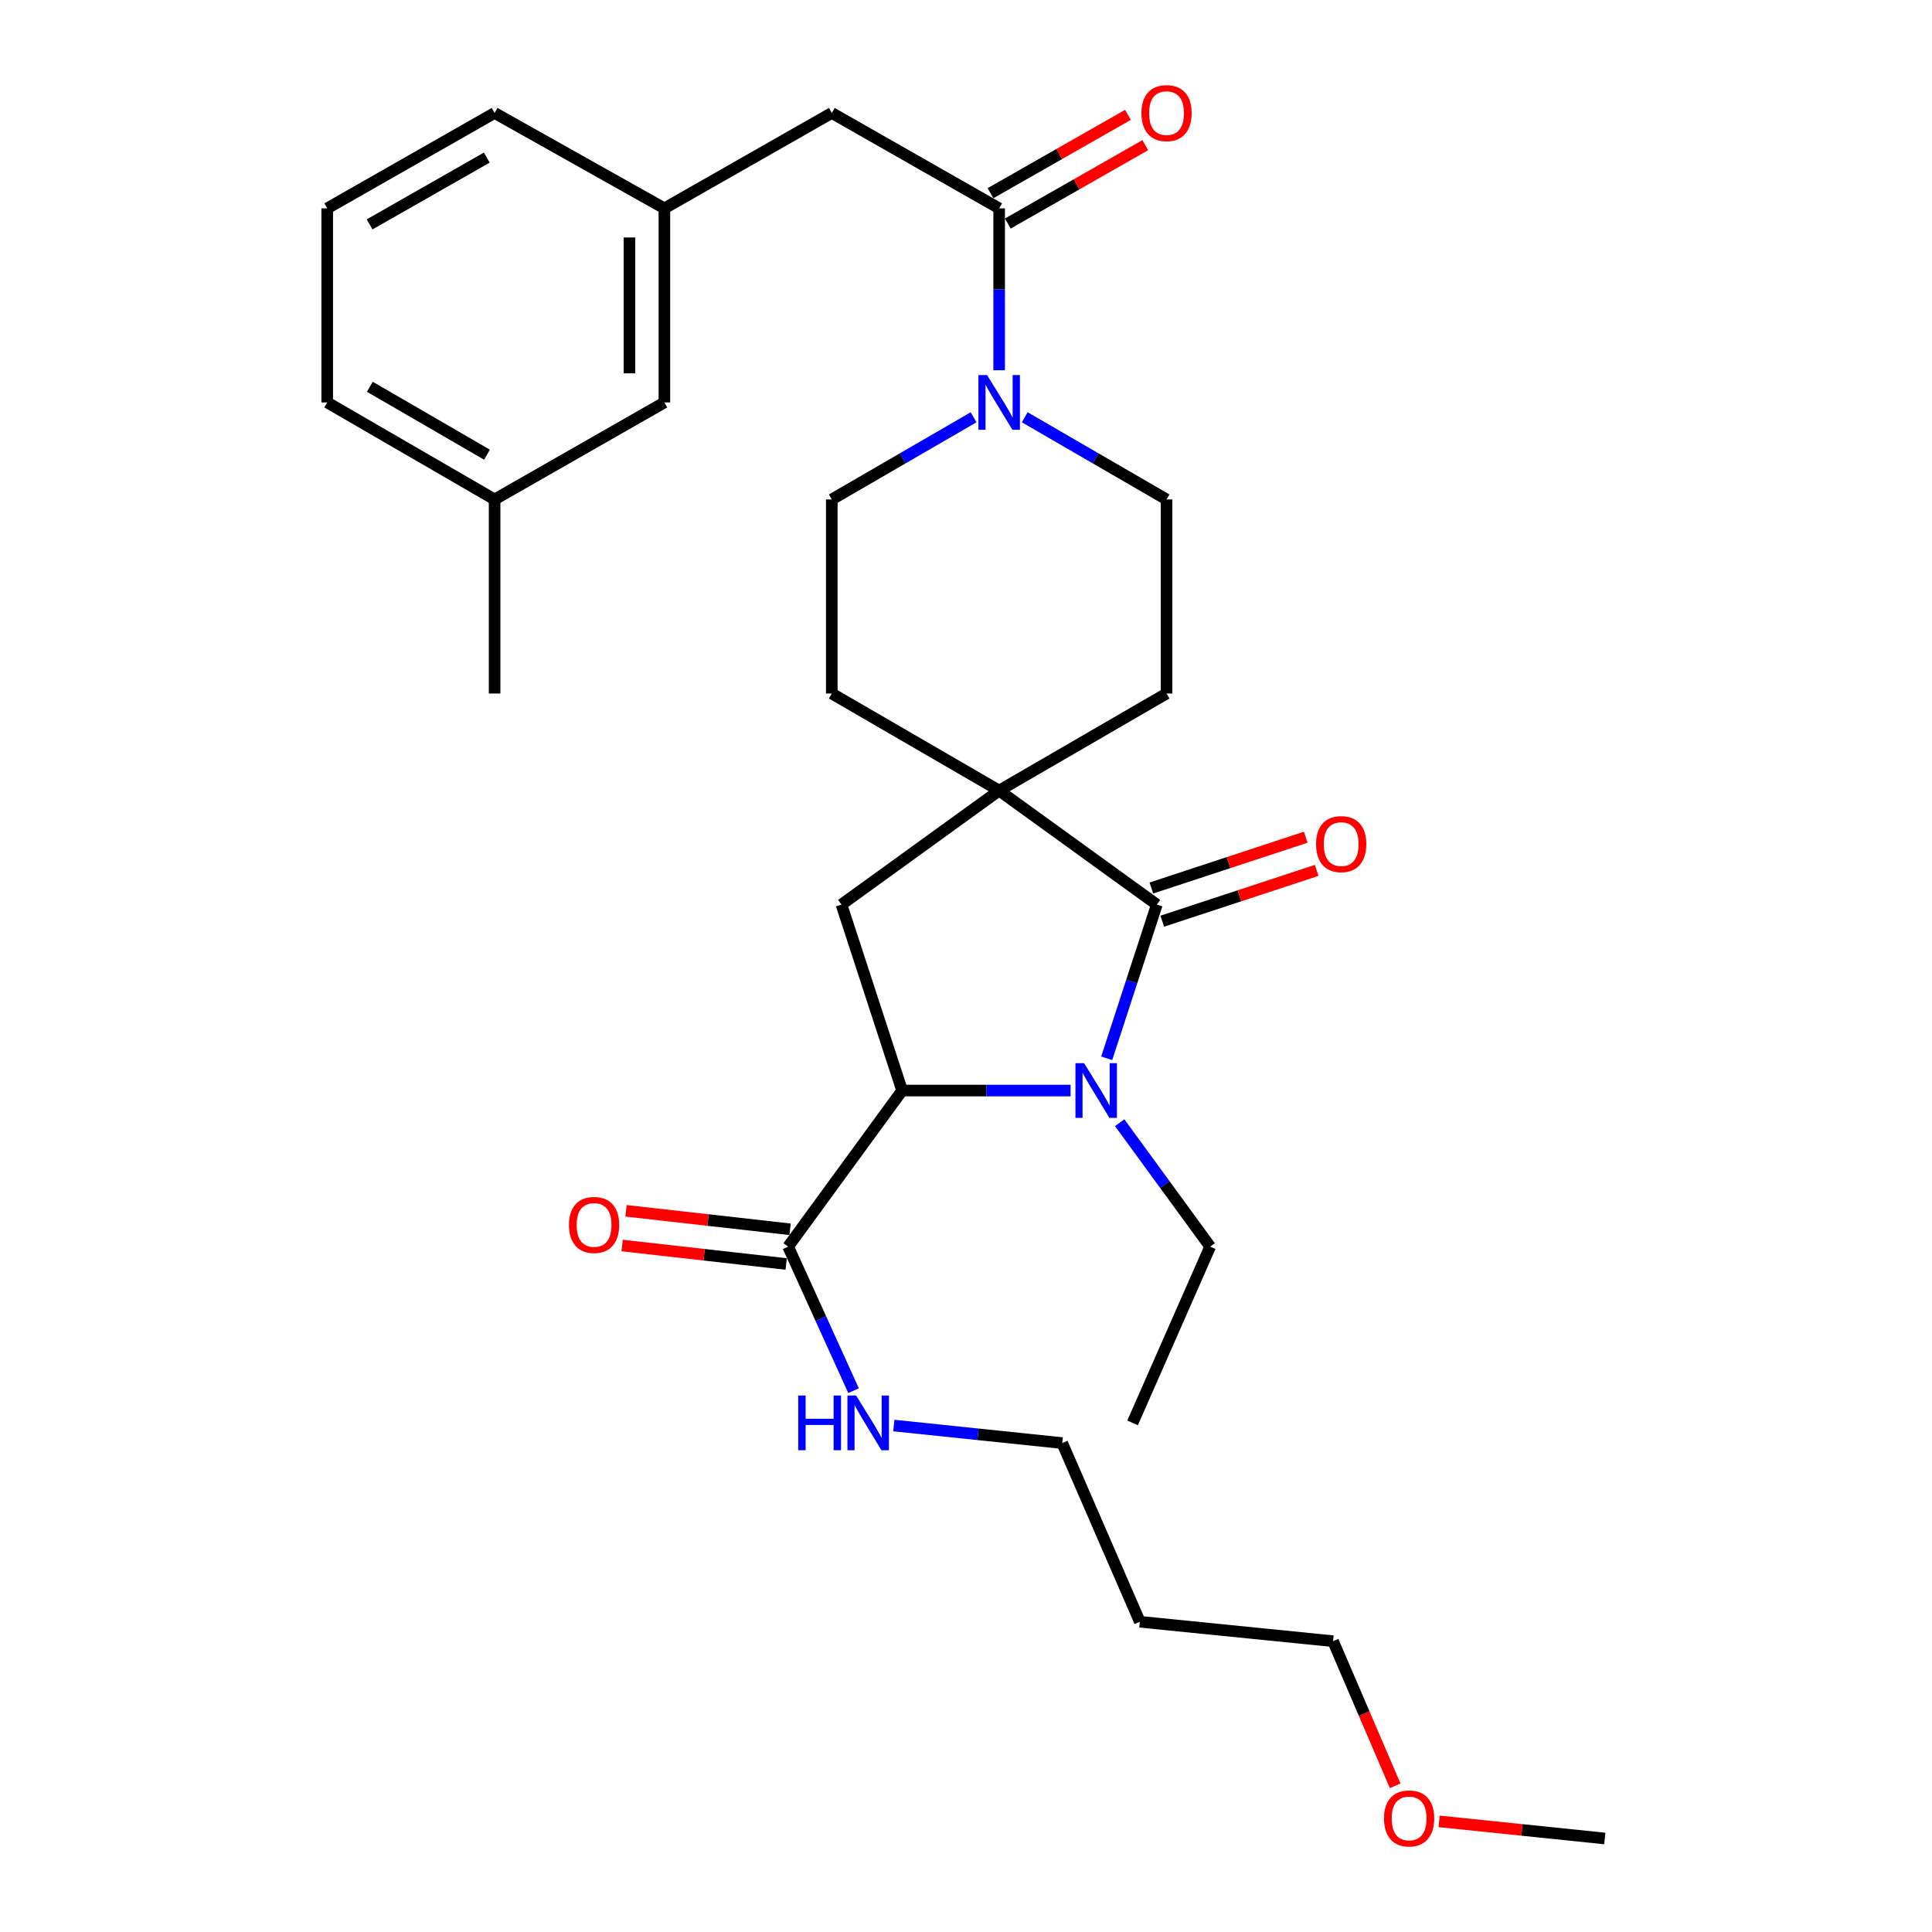<?xml version='1.0' encoding='iso-8859-1'?>
<svg version='1.1' baseProfile='full'
              xmlns='http://www.w3.org/2000/svg'
                      xmlns:rdkit='http://www.rdkit.org/xml'
                      xmlns:xlink='http://www.w3.org/1999/xlink'
                  xml:space='preserve'
width='1000px' height='1000px' viewBox='0 0 1000 1000'>
<!-- END OF HEADER -->
<rect style='opacity:1.0;fill:#FFFFFF;stroke:none' width='1000' height='1000' x='0' y='0'> </rect>
<path class='bond-0' d='M 572.828,547.774 L 585.799,507.995' style='fill:none;fill-rule:evenodd;stroke:#0000FF;stroke-width:6px;stroke-linecap:butt;stroke-linejoin:miter;stroke-opacity:1' />
<path class='bond-0' d='M 585.799,507.995 L 598.769,468.216' style='fill:none;fill-rule:evenodd;stroke:#000000;stroke-width:6px;stroke-linecap:butt;stroke-linejoin:miter;stroke-opacity:1' />
<path class='bond-2' d='M 554.135,564.465 L 510.537,564.465' style='fill:none;fill-rule:evenodd;stroke:#0000FF;stroke-width:6px;stroke-linecap:butt;stroke-linejoin:miter;stroke-opacity:1' />
<path class='bond-2' d='M 510.537,564.465 L 466.94,564.465' style='fill:none;fill-rule:evenodd;stroke:#000000;stroke-width:6px;stroke-linecap:butt;stroke-linejoin:miter;stroke-opacity:1' />
<path class='bond-17' d='M 579.553,581.126 L 602.97,613.192' style='fill:none;fill-rule:evenodd;stroke:#0000FF;stroke-width:6px;stroke-linecap:butt;stroke-linejoin:miter;stroke-opacity:1' />
<path class='bond-17' d='M 602.97,613.192 L 626.387,645.258' style='fill:none;fill-rule:evenodd;stroke:#000000;stroke-width:6px;stroke-linecap:butt;stroke-linejoin:miter;stroke-opacity:1' />
<path class='bond-1' d='M 598.769,468.216 L 517.163,409.205' style='fill:none;fill-rule:evenodd;stroke:#000000;stroke-width:6px;stroke-linecap:butt;stroke-linejoin:miter;stroke-opacity:1' />
<path class='bond-7' d='M 601.594,476.802 L 641.551,463.657' style='fill:none;fill-rule:evenodd;stroke:#000000;stroke-width:6px;stroke-linecap:butt;stroke-linejoin:miter;stroke-opacity:1' />
<path class='bond-7' d='M 641.551,463.657 L 681.508,450.511' style='fill:none;fill-rule:evenodd;stroke:#FF0000;stroke-width:6px;stroke-linecap:butt;stroke-linejoin:miter;stroke-opacity:1' />
<path class='bond-7' d='M 595.945,459.63 L 635.902,446.485' style='fill:none;fill-rule:evenodd;stroke:#000000;stroke-width:6px;stroke-linecap:butt;stroke-linejoin:miter;stroke-opacity:1' />
<path class='bond-7' d='M 635.902,446.485 L 675.859,433.34' style='fill:none;fill-rule:evenodd;stroke:#FF0000;stroke-width:6px;stroke-linecap:butt;stroke-linejoin:miter;stroke-opacity:1' />
<path class='bond-9' d='M 517.163,409.205 L 430.535,358.962' style='fill:none;fill-rule:evenodd;stroke:#000000;stroke-width:6px;stroke-linecap:butt;stroke-linejoin:miter;stroke-opacity:1' />
<path class='bond-10' d='M 517.163,409.205 L 603.801,358.962' style='fill:none;fill-rule:evenodd;stroke:#000000;stroke-width:6px;stroke-linecap:butt;stroke-linejoin:miter;stroke-opacity:1' />
<path class='bond-30' d='M 517.163,409.205 L 435.546,468.216' style='fill:none;fill-rule:evenodd;stroke:#000000;stroke-width:6px;stroke-linecap:butt;stroke-linejoin:miter;stroke-opacity:1' />
<path class='bond-5' d='M 466.94,564.465 L 435.546,468.216' style='fill:none;fill-rule:evenodd;stroke:#000000;stroke-width:6px;stroke-linecap:butt;stroke-linejoin:miter;stroke-opacity:1' />
<path class='bond-6' d='M 466.94,564.465 L 407.939,645.258' style='fill:none;fill-rule:evenodd;stroke:#000000;stroke-width:6px;stroke-linecap:butt;stroke-linejoin:miter;stroke-opacity:1' />
<path class='bond-3' d='M 530.406,215.978 L 567.104,237.247' style='fill:none;fill-rule:evenodd;stroke:#0000FF;stroke-width:6px;stroke-linecap:butt;stroke-linejoin:miter;stroke-opacity:1' />
<path class='bond-3' d='M 567.104,237.247 L 603.801,258.516' style='fill:none;fill-rule:evenodd;stroke:#000000;stroke-width:6px;stroke-linecap:butt;stroke-linejoin:miter;stroke-opacity:1' />
<path class='bond-4' d='M 517.163,191.631 L 517.163,149.738' style='fill:none;fill-rule:evenodd;stroke:#0000FF;stroke-width:6px;stroke-linecap:butt;stroke-linejoin:miter;stroke-opacity:1' />
<path class='bond-4' d='M 517.163,149.738 L 517.163,107.846' style='fill:none;fill-rule:evenodd;stroke:#000000;stroke-width:6px;stroke-linecap:butt;stroke-linejoin:miter;stroke-opacity:1' />
<path class='bond-31' d='M 503.92,215.979 L 467.227,237.247' style='fill:none;fill-rule:evenodd;stroke:#0000FF;stroke-width:6px;stroke-linecap:butt;stroke-linejoin:miter;stroke-opacity:1' />
<path class='bond-31' d='M 467.227,237.247 L 430.535,258.516' style='fill:none;fill-rule:evenodd;stroke:#000000;stroke-width:6px;stroke-linecap:butt;stroke-linejoin:miter;stroke-opacity:1' />
<path class='bond-8' d='M 517.163,107.846 L 430.535,58.466' style='fill:none;fill-rule:evenodd;stroke:#000000;stroke-width:6px;stroke-linecap:butt;stroke-linejoin:miter;stroke-opacity:1' />
<path class='bond-13' d='M 521.638,115.698 L 557.211,95.424' style='fill:none;fill-rule:evenodd;stroke:#000000;stroke-width:6px;stroke-linecap:butt;stroke-linejoin:miter;stroke-opacity:1' />
<path class='bond-13' d='M 557.211,95.424 L 592.783,75.149' style='fill:none;fill-rule:evenodd;stroke:#FF0000;stroke-width:6px;stroke-linecap:butt;stroke-linejoin:miter;stroke-opacity:1' />
<path class='bond-13' d='M 512.687,99.993 L 548.26,79.719' style='fill:none;fill-rule:evenodd;stroke:#000000;stroke-width:6px;stroke-linecap:butt;stroke-linejoin:miter;stroke-opacity:1' />
<path class='bond-13' d='M 548.26,79.719 L 583.832,59.444' style='fill:none;fill-rule:evenodd;stroke:#FF0000;stroke-width:6px;stroke-linecap:butt;stroke-linejoin:miter;stroke-opacity:1' />
<path class='bond-14' d='M 408.95,636.276 L 366.491,631.496' style='fill:none;fill-rule:evenodd;stroke:#000000;stroke-width:6px;stroke-linecap:butt;stroke-linejoin:miter;stroke-opacity:1' />
<path class='bond-14' d='M 366.491,631.496 L 324.031,626.716' style='fill:none;fill-rule:evenodd;stroke:#FF0000;stroke-width:6px;stroke-linecap:butt;stroke-linejoin:miter;stroke-opacity:1' />
<path class='bond-14' d='M 406.928,654.239 L 364.468,649.459' style='fill:none;fill-rule:evenodd;stroke:#000000;stroke-width:6px;stroke-linecap:butt;stroke-linejoin:miter;stroke-opacity:1' />
<path class='bond-14' d='M 364.468,649.459 L 322.009,644.679' style='fill:none;fill-rule:evenodd;stroke:#FF0000;stroke-width:6px;stroke-linecap:butt;stroke-linejoin:miter;stroke-opacity:1' />
<path class='bond-16' d='M 407.939,645.258 L 424.872,682.534' style='fill:none;fill-rule:evenodd;stroke:#000000;stroke-width:6px;stroke-linecap:butt;stroke-linejoin:miter;stroke-opacity:1' />
<path class='bond-16' d='M 424.872,682.534 L 441.805,719.81' style='fill:none;fill-rule:evenodd;stroke:#0000FF;stroke-width:6px;stroke-linecap:butt;stroke-linejoin:miter;stroke-opacity:1' />
<path class='bond-15' d='M 430.535,58.466 L 343.887,107.846' style='fill:none;fill-rule:evenodd;stroke:#000000;stroke-width:6px;stroke-linecap:butt;stroke-linejoin:miter;stroke-opacity:1' />
<path class='bond-11' d='M 430.535,358.962 L 430.535,258.516' style='fill:none;fill-rule:evenodd;stroke:#000000;stroke-width:6px;stroke-linecap:butt;stroke-linejoin:miter;stroke-opacity:1' />
<path class='bond-12' d='M 603.801,358.962 L 603.801,258.516' style='fill:none;fill-rule:evenodd;stroke:#000000;stroke-width:6px;stroke-linecap:butt;stroke-linejoin:miter;stroke-opacity:1' />
<path class='bond-18' d='M 343.887,107.846 L 343.887,208.302' style='fill:none;fill-rule:evenodd;stroke:#000000;stroke-width:6px;stroke-linecap:butt;stroke-linejoin:miter;stroke-opacity:1' />
<path class='bond-18' d='M 325.81,122.914 L 325.81,193.234' style='fill:none;fill-rule:evenodd;stroke:#000000;stroke-width:6px;stroke-linecap:butt;stroke-linejoin:miter;stroke-opacity:1' />
<path class='bond-24' d='M 343.887,107.846 L 256.004,58.466' style='fill:none;fill-rule:evenodd;stroke:#000000;stroke-width:6px;stroke-linecap:butt;stroke-linejoin:miter;stroke-opacity:1' />
<path class='bond-23' d='M 462.639,737.857 L 506.22,742.398' style='fill:none;fill-rule:evenodd;stroke:#0000FF;stroke-width:6px;stroke-linecap:butt;stroke-linejoin:miter;stroke-opacity:1' />
<path class='bond-23' d='M 506.22,742.398 L 549.801,746.939' style='fill:none;fill-rule:evenodd;stroke:#000000;stroke-width:6px;stroke-linecap:butt;stroke-linejoin:miter;stroke-opacity:1' />
<path class='bond-29' d='M 626.387,645.258 L 586.226,736.475' style='fill:none;fill-rule:evenodd;stroke:#000000;stroke-width:6px;stroke-linecap:butt;stroke-linejoin:miter;stroke-opacity:1' />
<path class='bond-19' d='M 343.887,208.302 L 256.004,258.516' style='fill:none;fill-rule:evenodd;stroke:#000000;stroke-width:6px;stroke-linecap:butt;stroke-linejoin:miter;stroke-opacity:1' />
<path class='bond-27' d='M 256.004,258.516 L 256.004,358.962' style='fill:none;fill-rule:evenodd;stroke:#000000;stroke-width:6px;stroke-linecap:butt;stroke-linejoin:miter;stroke-opacity:1' />
<path class='bond-32' d='M 256.004,258.516 L 169.366,208.302' style='fill:none;fill-rule:evenodd;stroke:#000000;stroke-width:6px;stroke-linecap:butt;stroke-linejoin:miter;stroke-opacity:1' />
<path class='bond-32' d='M 252.073,235.344 L 191.426,200.195' style='fill:none;fill-rule:evenodd;stroke:#000000;stroke-width:6px;stroke-linecap:butt;stroke-linejoin:miter;stroke-opacity:1' />
<path class='bond-20' d='M 589.982,839.422 L 549.801,746.939' style='fill:none;fill-rule:evenodd;stroke:#000000;stroke-width:6px;stroke-linecap:butt;stroke-linejoin:miter;stroke-opacity:1' />
<path class='bond-25' d='M 589.982,839.422 L 689.997,849.475' style='fill:none;fill-rule:evenodd;stroke:#000000;stroke-width:6px;stroke-linecap:butt;stroke-linejoin:miter;stroke-opacity:1' />
<path class='bond-21' d='M 722.134,924.32 L 706.065,886.897' style='fill:none;fill-rule:evenodd;stroke:#FF0000;stroke-width:6px;stroke-linecap:butt;stroke-linejoin:miter;stroke-opacity:1' />
<path class='bond-21' d='M 706.065,886.897 L 689.997,849.475' style='fill:none;fill-rule:evenodd;stroke:#000000;stroke-width:6px;stroke-linecap:butt;stroke-linejoin:miter;stroke-opacity:1' />
<path class='bond-28' d='M 744.899,942.74 L 787.767,947.169' style='fill:none;fill-rule:evenodd;stroke:#FF0000;stroke-width:6px;stroke-linecap:butt;stroke-linejoin:miter;stroke-opacity:1' />
<path class='bond-28' d='M 787.767,947.169 L 830.634,951.598' style='fill:none;fill-rule:evenodd;stroke:#000000;stroke-width:6px;stroke-linecap:butt;stroke-linejoin:miter;stroke-opacity:1' />
<path class='bond-22' d='M 169.366,107.846 L 256.004,58.466' style='fill:none;fill-rule:evenodd;stroke:#000000;stroke-width:6px;stroke-linecap:butt;stroke-linejoin:miter;stroke-opacity:1' />
<path class='bond-22' d='M 191.313,116.144 L 251.959,81.578' style='fill:none;fill-rule:evenodd;stroke:#000000;stroke-width:6px;stroke-linecap:butt;stroke-linejoin:miter;stroke-opacity:1' />
<path class='bond-26' d='M 169.366,107.846 L 169.366,208.302' style='fill:none;fill-rule:evenodd;stroke:#000000;stroke-width:6px;stroke-linecap:butt;stroke-linejoin:miter;stroke-opacity:1' />
<path  class='atom-0' d='M 561.126 550.305
L 570.406 565.305
Q 571.326 566.785, 572.806 569.465
Q 574.286 572.145, 574.366 572.305
L 574.366 550.305
L 578.126 550.305
L 578.126 578.625
L 574.246 578.625
L 564.286 562.225
Q 563.126 560.305, 561.886 558.105
Q 560.686 555.905, 560.326 555.225
L 560.326 578.625
L 556.646 578.625
L 556.646 550.305
L 561.126 550.305
' fill='#0000FF'/>
<path  class='atom-4' d='M 510.903 194.142
L 520.183 209.142
Q 521.103 210.622, 522.583 213.302
Q 524.063 215.982, 524.143 216.142
L 524.143 194.142
L 527.903 194.142
L 527.903 222.462
L 524.023 222.462
L 514.063 206.062
Q 512.903 204.142, 511.663 201.942
Q 510.463 199.742, 510.103 199.062
L 510.103 222.462
L 506.423 222.462
L 506.423 194.142
L 510.903 194.142
' fill='#0000FF'/>
<path  class='atom-8' d='M 681.195 436.903
Q 681.195 430.103, 684.555 426.303
Q 687.915 422.503, 694.195 422.503
Q 700.475 422.503, 703.835 426.303
Q 707.195 430.103, 707.195 436.903
Q 707.195 443.783, 703.795 447.703
Q 700.395 451.583, 694.195 451.583
Q 687.955 451.583, 684.555 447.703
Q 681.195 443.823, 681.195 436.903
M 694.195 448.383
Q 698.515 448.383, 700.835 445.503
Q 703.195 442.583, 703.195 436.903
Q 703.195 431.343, 700.835 428.543
Q 698.515 425.703, 694.195 425.703
Q 689.875 425.703, 687.515 428.503
Q 685.195 431.303, 685.195 436.903
Q 685.195 442.623, 687.515 445.503
Q 689.875 448.383, 694.195 448.383
' fill='#FF0000'/>
<path  class='atom-14' d='M 590.801 58.546
Q 590.801 51.746, 594.161 47.946
Q 597.521 44.146, 603.801 44.146
Q 610.081 44.146, 613.441 47.946
Q 616.801 51.746, 616.801 58.546
Q 616.801 65.426, 613.401 69.346
Q 610.001 73.226, 603.801 73.226
Q 597.561 73.226, 594.161 69.346
Q 590.801 65.466, 590.801 58.546
M 603.801 70.026
Q 608.121 70.026, 610.441 67.146
Q 612.801 64.226, 612.801 58.546
Q 612.801 52.986, 610.441 50.186
Q 608.121 47.346, 603.801 47.346
Q 599.481 47.346, 597.121 50.146
Q 594.801 52.946, 594.801 58.546
Q 594.801 64.266, 597.121 67.146
Q 599.481 70.026, 603.801 70.026
' fill='#FF0000'/>
<path  class='atom-15' d='M 294.493 634.03
Q 294.493 627.23, 297.853 623.43
Q 301.213 619.63, 307.493 619.63
Q 313.773 619.63, 317.133 623.43
Q 320.493 627.23, 320.493 634.03
Q 320.493 640.91, 317.093 644.83
Q 313.693 648.71, 307.493 648.71
Q 301.253 648.71, 297.853 644.83
Q 294.493 640.95, 294.493 634.03
M 307.493 645.51
Q 311.813 645.51, 314.133 642.63
Q 316.493 639.71, 316.493 634.03
Q 316.493 628.47, 314.133 625.67
Q 311.813 622.83, 307.493 622.83
Q 303.173 622.83, 300.813 625.63
Q 298.493 628.43, 298.493 634.03
Q 298.493 639.75, 300.813 642.63
Q 303.173 645.51, 307.493 645.51
' fill='#FF0000'/>
<path  class='atom-17' d='M 413.155 722.315
L 416.995 722.315
L 416.995 734.355
L 431.475 734.355
L 431.475 722.315
L 435.315 722.315
L 435.315 750.635
L 431.475 750.635
L 431.475 737.555
L 416.995 737.555
L 416.995 750.635
L 413.155 750.635
L 413.155 722.315
' fill='#0000FF'/>
<path  class='atom-17' d='M 443.115 722.315
L 452.395 737.315
Q 453.315 738.795, 454.795 741.475
Q 456.275 744.155, 456.355 744.315
L 456.355 722.315
L 460.115 722.315
L 460.115 750.635
L 456.235 750.635
L 446.275 734.235
Q 445.115 732.315, 443.875 730.115
Q 442.675 727.915, 442.315 727.235
L 442.315 750.635
L 438.635 750.635
L 438.635 722.315
L 443.115 722.315
' fill='#0000FF'/>
<path  class='atom-22' d='M 716.354 941.214
Q 716.354 934.414, 719.714 930.614
Q 723.074 926.814, 729.354 926.814
Q 735.634 926.814, 738.994 930.614
Q 742.354 934.414, 742.354 941.214
Q 742.354 948.094, 738.954 952.014
Q 735.554 955.894, 729.354 955.894
Q 723.114 955.894, 719.714 952.014
Q 716.354 948.134, 716.354 941.214
M 729.354 952.694
Q 733.674 952.694, 735.994 949.814
Q 738.354 946.894, 738.354 941.214
Q 738.354 935.654, 735.994 932.854
Q 733.674 930.014, 729.354 930.014
Q 725.034 930.014, 722.674 932.814
Q 720.354 935.614, 720.354 941.214
Q 720.354 946.934, 722.674 949.814
Q 725.034 952.694, 729.354 952.694
' fill='#FF0000'/>
</svg>
